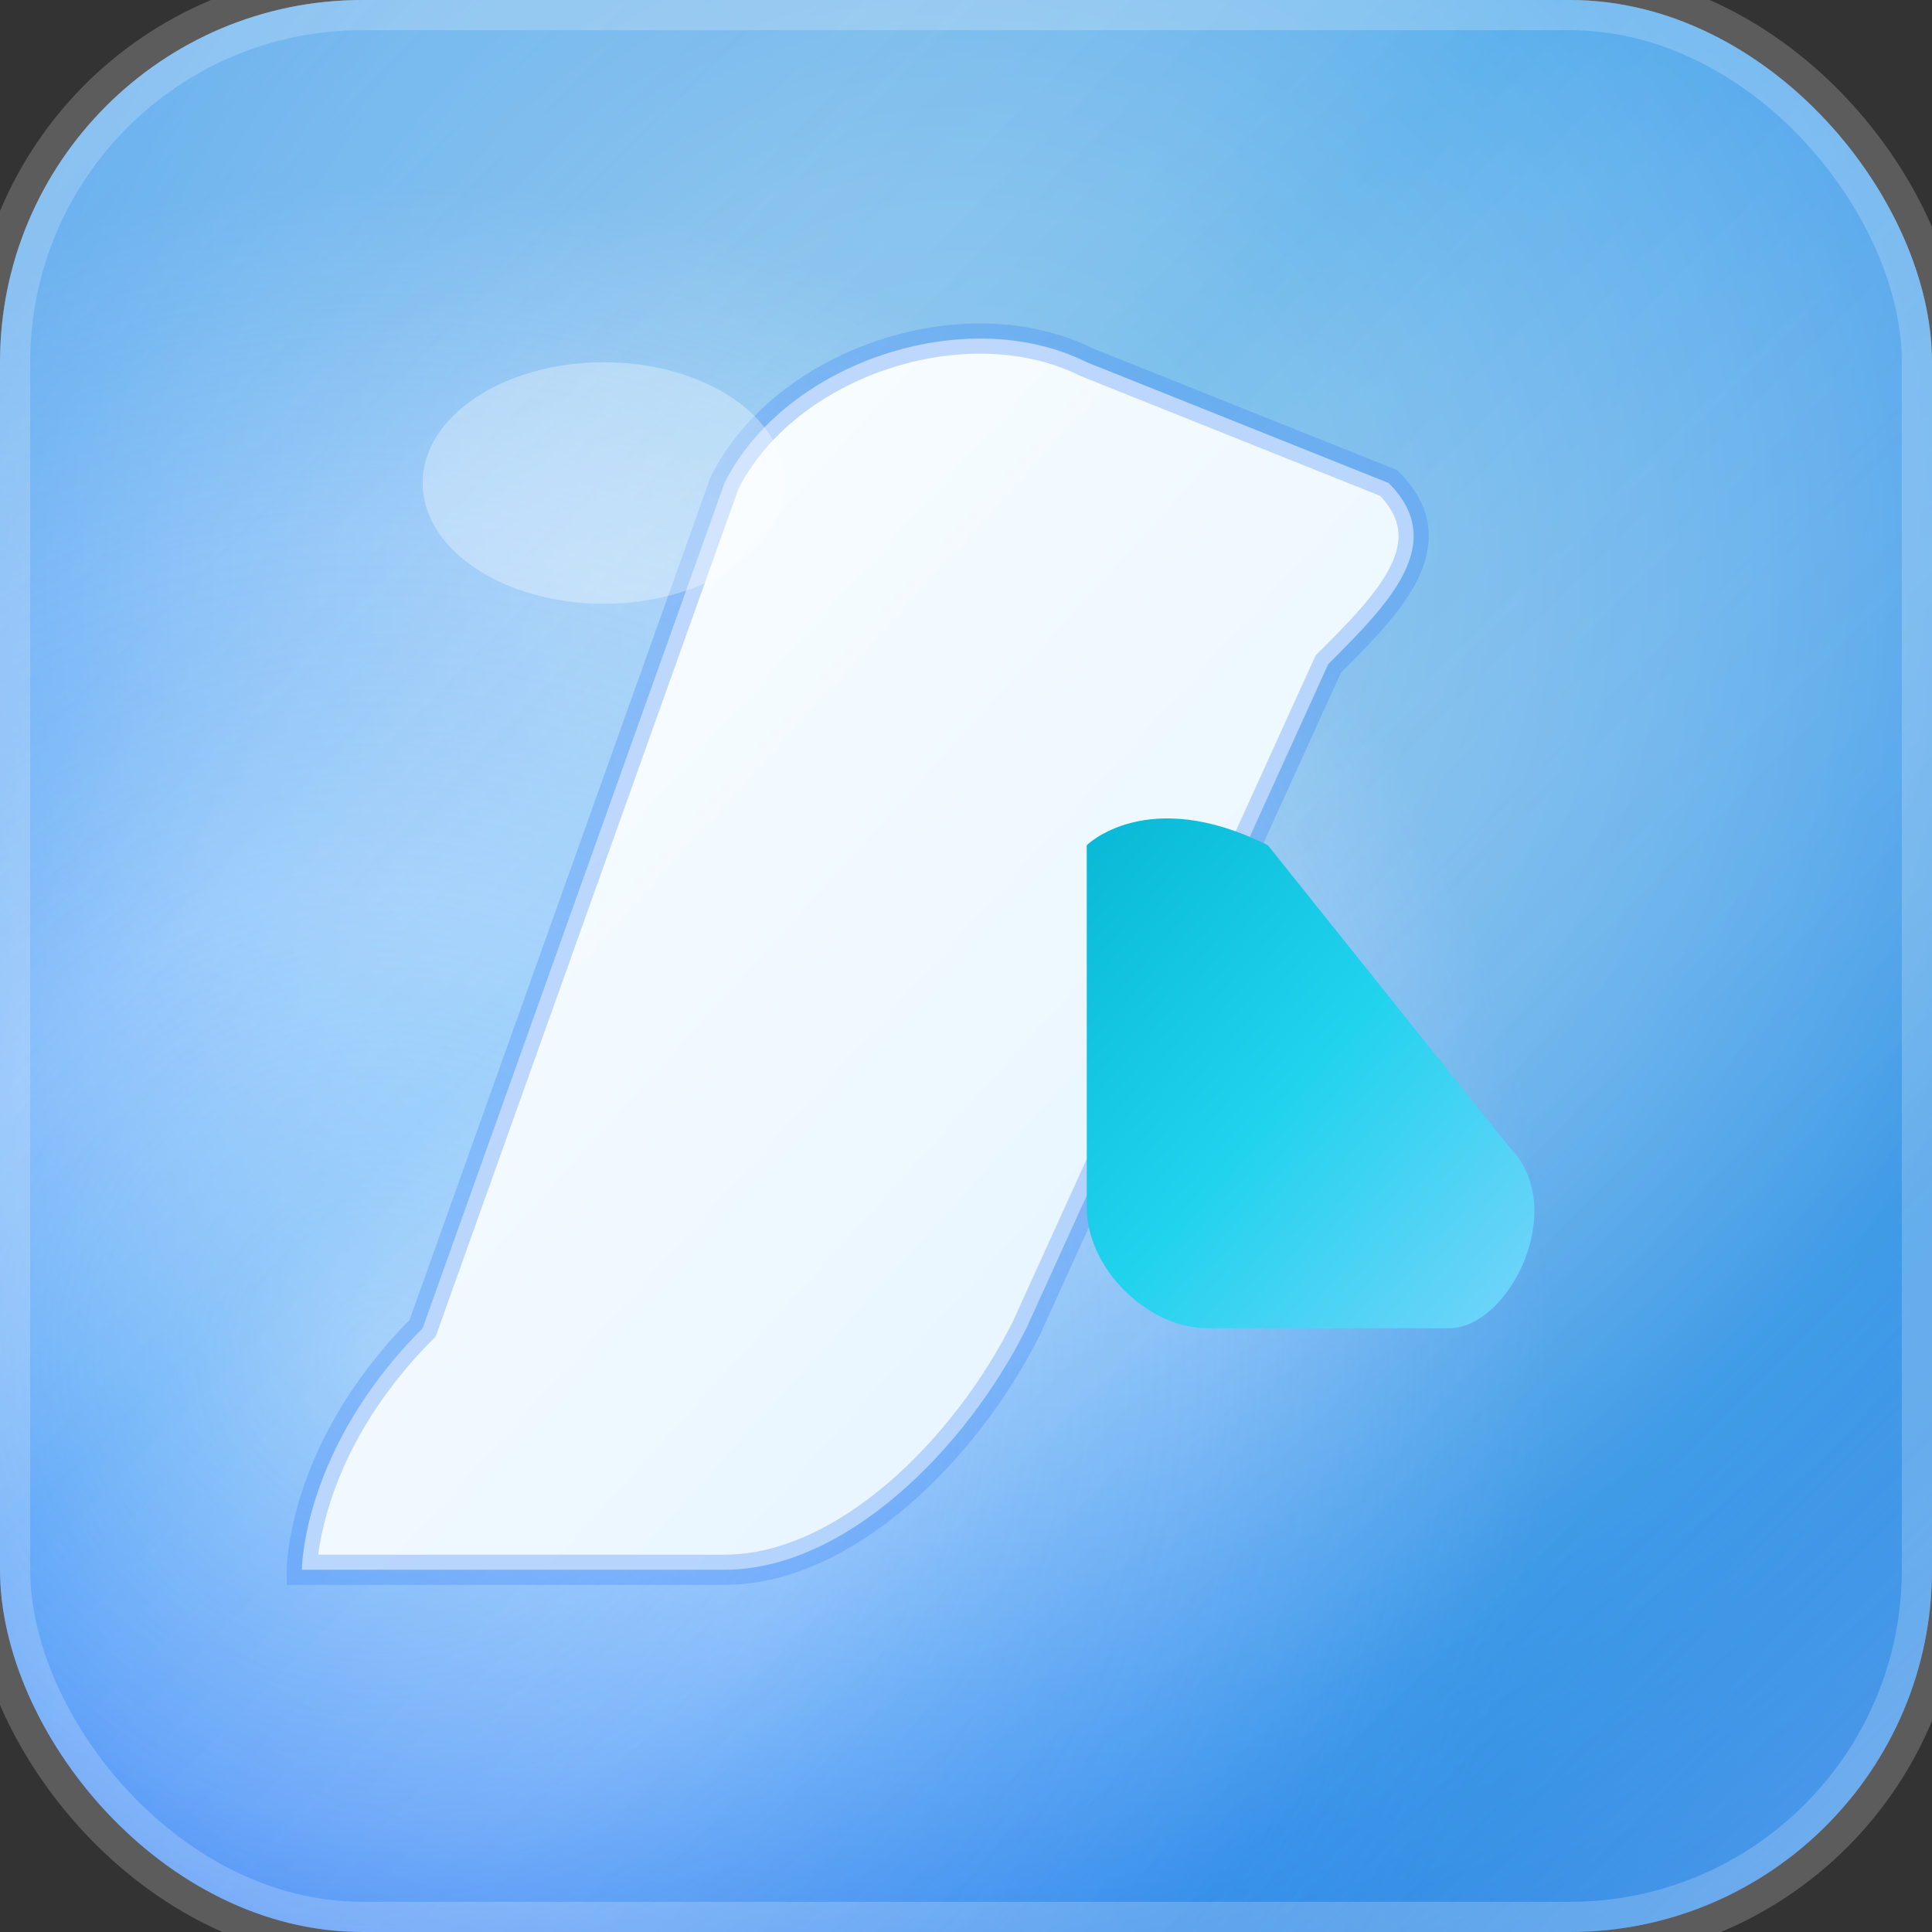 <svg width="32" height="32" viewBox="0 0 32 32" fill="none" xmlns="http://www.w3.org/2000/svg">
  <rect x="0" y="0" width="32" height="32" fill="#333333" stroke="none"/>
  <defs>
    <!-- Marble blue background gradient -->
    <radialGradient id="marbleBackground" cx="50%" cy="30%" r="80%">
      <stop offset="0%" style="stop-color:#dbeafe;stop-opacity:1" />
      <stop offset="25%" style="stop-color:#bfdbfe;stop-opacity:1" />
      <stop offset="50%" style="stop-color:#93c5fd;stop-opacity:1" />
      <stop offset="75%" style="stop-color:#60a5fa;stop-opacity:1" />
      <stop offset="100%" style="stop-color:#3b82f6;stop-opacity:1" />
    </radialGradient>
    
    <!-- Marble texture overlay -->
    <radialGradient id="marbleTexture" cx="20%" cy="70%" r="60%">
      <stop offset="0%" style="stop-color:#ffffff;stop-opacity:0.4" />
      <stop offset="40%" style="stop-color:#e0f2fe;stop-opacity:0.2" />
      <stop offset="70%" style="stop-color:#0284c7;stop-opacity:0.1" />
      <stop offset="100%" style="stop-color:#0284c7;stop-opacity:0.3" />
    </radialGradient>
    
    <!-- Additional marble veins -->
    <linearGradient id="marbleVeins" x1="0%" y1="0%" x2="100%" y2="100%">
      <stop offset="0%" style="stop-color:#ffffff;stop-opacity:0.3" />
      <stop offset="20%" style="stop-color:#ffffff;stop-opacity:0.1" />
      <stop offset="40%" style="stop-color:#0ea5e9;stop-opacity:0.2" />
      <stop offset="60%" style="stop-color:#ffffff;stop-opacity:0.1" />
      <stop offset="80%" style="stop-color:#0284c7;stop-opacity:0.2" />
      <stop offset="100%" style="stop-color:#ffffff;stop-opacity:0.4" />
    </linearGradient>
    
    <!-- AIA logo main gradient - optimized for small size -->
    <linearGradient id="logoGradient" x1="0%" y1="0%" x2="100%" y2="100%">
      <stop offset="0%" style="stop-color:#ffffff;stop-opacity:1" />
      <stop offset="50%" style="stop-color:#f0f9ff;stop-opacity:1" />
      <stop offset="100%" style="stop-color:#e0f2fe;stop-opacity:1" />
    </linearGradient>
    
    <!-- Logo accent -->
    <linearGradient id="logoAccent" x1="0%" y1="0%" x2="100%" y2="100%">
      <stop offset="0%" style="stop-color:#06b6d4;stop-opacity:1" />
      <stop offset="50%" style="stop-color:#22d3ee;stop-opacity:1" />
      <stop offset="100%" style="stop-color:#7dd3fc;stop-opacity:1" />
    </linearGradient>
  </defs>
  
  <!-- Rounded square background with marble effect -->
  <rect x="0" y="0" width="32" height="32" rx="6" ry="6" fill="url(#marbleBackground)" />
  
  <!-- Marble texture overlay -->
  <rect x="0" y="0" width="32" height="32" rx="6" ry="6" fill="url(#marbleTexture)" />
  
  <!-- Marble veins -->
  <rect x="0" y="0" width="32" height="32" rx="6" ry="6" fill="url(#marbleVeins)" opacity="0.6" />
  
  <!-- Simplified AIA logo - main "A" shape scaled for favicon -->
  <path d="M5 26 C5 26 5 24 7 22 L12 8 C13 6 16 5 18 6 L23 8 C24 9 23 10 22 11 L17 22 C16 24 14 26 12 26 L7 26 C6 26 5 26 5 26 Z" 
        fill="url(#logoGradient)" 
        stroke="rgba(59, 130, 246, 0.3)" 
        stroke-width="0.5" 
        rx="2" />
        
  <!-- Accent triangle - simplified for small size -->
  <path d="M18 14 C18 14 19 13 21 14 L25 19 C26 20 25 22 24 22 L20 22 C19 22 18 21 18 20 L18 14 Z" 
        fill="url(#logoAccent)" 
        stroke="none" 
        rx="1" />
        
  <!-- Subtle highlight for depth -->
  <ellipse cx="10" cy="8" rx="3" ry="2" fill="rgba(255, 255, 255, 0.4)" opacity="0.8" />
  
  <!-- Border highlight -->
  <rect x="0" y="0" width="32" height="32" rx="6" ry="6" fill="none" stroke="rgba(255, 255, 255, 0.2)" stroke-width="1" />
</svg>